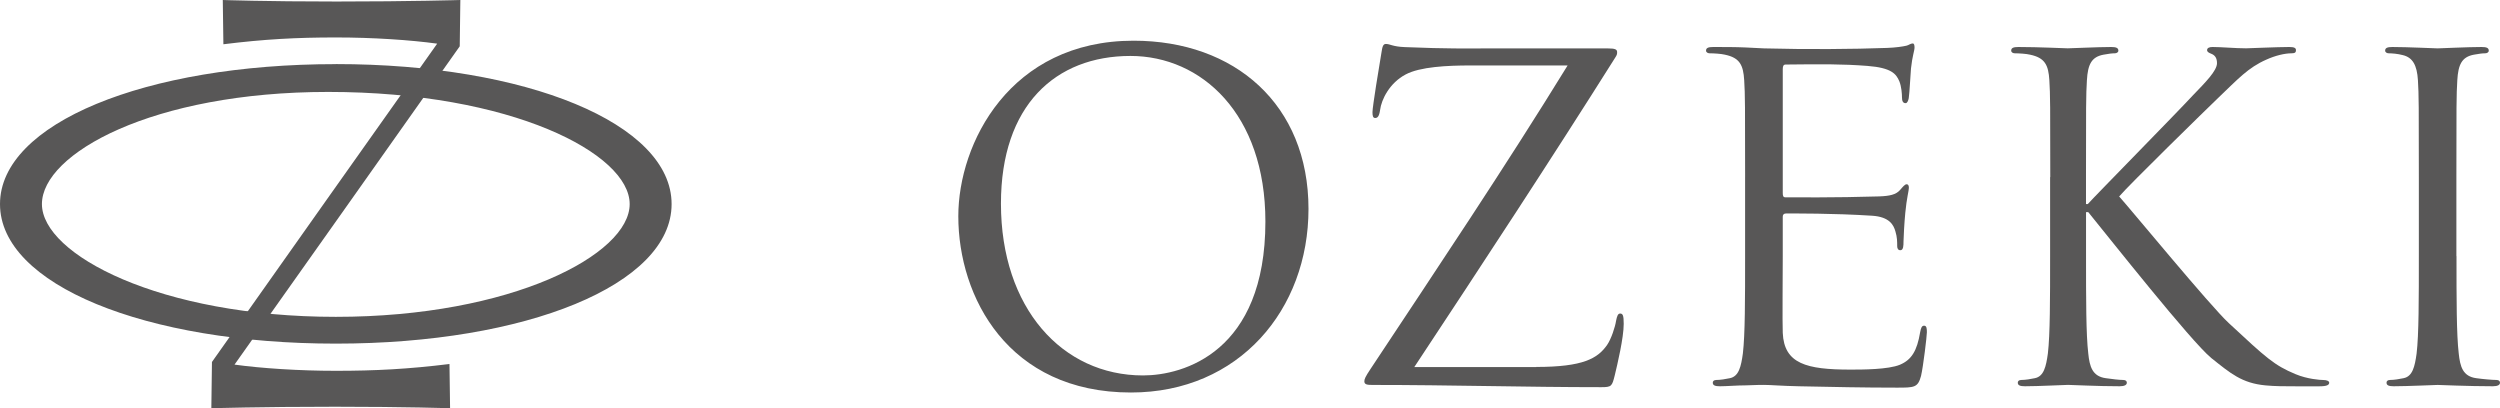 <?xml version="1.0" encoding="UTF-8"?>
<svg id="_レイヤー_1" data-name="レイヤー_1" xmlns="http://www.w3.org/2000/svg" version="1.1" viewBox="0 0 49.196 8.033">
  <!-- Generator: Adobe Illustrator 29.0.1, SVG Export Plug-In . SVG Version: 2.1.0 Build 192)  -->
  <defs>
    <style>
      .st0 {
        fill: #585757;
      }
    </style>
  </defs>
  <g>
    <path class="st0" d="M22.308.801c1.987,0,3.441,1.254,3.441,3.311,0,1.978-1.366,3.612-3.494,3.612-2.419,0-3.397-1.881-3.397-3.47,0-1.431,1.013-3.453,3.45-3.453M22.493,7.388c.795,0,2.408-.459,2.408-3.029,0-2.119-1.26-3.258-2.655-3.258-1.475,0-2.549.971-2.549,2.905,0,2.057,1.207,3.382,2.796,3.382"/>
    <path class="st0" d="M30.23,7.221c.927,0,1.21-.168,1.395-.433.08-.115.159-.353.177-.477.018-.088.035-.141.079-.141.053,0,.071.035.071.203,0,.274-.124.795-.177,1.016-.053.212-.062.23-.265.23-1.475,0-2.958-.044-4.503-.044-.106,0-.159-.009-.159-.071,0-.044.018-.088.124-.247,1.316-1.987,2.649-3.974,3.876-5.969h-1.916c-.45,0-.989.026-1.271.177-.318.168-.477.494-.503.698-.018.132-.053.159-.097.159s-.053-.044-.053-.115c0-.106.132-.909.177-1.174.018-.124.035-.168.088-.168.08,0,.132.053.371.062.839.035,1.263.026,1.537.026h2.464c.132,0,.177.018.177.071,0,.035,0,.053-.035.106-1.28,2.031-2.614,4.062-3.956,6.093h2.402Z"/>
    <path class="st0" d="M34.341,3.486c0-1.378,0-1.625-.018-1.907-.018-.3-.088-.442-.38-.503-.071-.018-.221-.027-.3-.027-.035,0-.071-.018-.071-.053,0-.053.044-.071.141-.071.203,0,.442,0,.636.009l.362.018c.856.023,1.742.016,2.425-.009.168-.006.309-.027.38-.044.044-.009.079-.044.124-.044.027,0,.035.035.035.08,0,.062-.044.168-.07.415-.009.088-.027.477-.044.583-.009.044-.027.097-.062.097-.053,0-.071-.044-.071-.115,0-.062-.009-.212-.053-.318-.062-.141-.149-.263-.627-.3-.486-.038-.904-.035-1.613-.027-.035,0-.053.027-.053.088v2.437c0,.062.009.088.053.088.115,0,.987.009,1.838-.018.213-.007.336-.035.415-.124.062-.071.097-.115.132-.115.026,0,.044.018.044.071s-.044.203-.071.494c-.018.177-.035.503-.035.565,0,.071,0,.168-.062.168-.044,0-.062-.035-.062-.079,0-.088,0-.177-.035-.291-.035-.124-.114-.287-.459-.309-.76-.049-1.546-.044-1.696-.044-.044,0-.062.027-.062.062v.777c0,.3-.009,1.325,0,1.51.027.609.467.723,1.332.723.23,0,.744,0,.974-.096.23-.097.336-.274.397-.636.018-.097.035-.132.08-.132.053,0,.053.071.053.132,0,.071-.071.671-.115.857-.062.23-.132.23-.477.23-.662,0-1.246-.013-1.926-.027-.345-.007-.556-.027-.689-.027-.018,0-.168,0-.353.009-.177,0-.38.018-.512.018-.097,0-.141-.018-.141-.071,0-.026.018-.053.071-.053.079,0,.185-.018.265-.035.177-.035.221-.23.256-.486.044-.371.044-1.068.044-1.916v-1.554Z"/>
    <path class="st0" d="M40.346,3.486c0-1.378,0-1.625-.018-1.907-.018-.3-.088-.442-.38-.503-.071-.018-.221-.027-.3-.027-.035,0-.071-.018-.071-.053,0-.053.044-.071.141-.071.397,0,.918.026.971.026.079,0,.592-.026.856-.026.097,0,.141.018.141.071,0,.035-.035.053-.071.053-.062,0-.115.009-.221.027-.238.044-.309.194-.327.503-.018.283-.018.53-.018,1.907v.53h.035c.15-.168,1.748-1.792,2.066-2.137.247-.256.477-.486.477-.636,0-.106-.044-.159-.115-.186-.044-.018-.08-.035-.08-.07,0-.044.044-.062.106-.062.177,0,.45.026.662.026.044,0,.627-.026.848-.026.097,0,.133.018.133.062s-.018.062-.088.062c-.132,0-.318.044-.494.124-.362.159-.556.38-.954.759-.221.212-1.757,1.713-1.943,1.934.23.256,1.793,2.155,2.155,2.49.742.689.892.83,1.316,1.007.23.097.486.115.547.115s.115.018.115.053c0,.044-.044.071-.194.071h-.45c-.247,0-.415,0-.609-.018-.468-.044-.689-.238-1.068-.539-.397-.327-1.996-2.349-2.42-2.87h-.044v.865c0,.848,0,1.545.044,1.916.026.256.08.45.344.486.124.018.265.035.344.035.053,0,.071.027.071.053,0,.044-.044.071-.141.071-.433,0-.945-.027-1.016-.027s-.583.027-.848.027c-.097,0-.141-.018-.141-.071,0-.026.018-.053.071-.053.079,0,.185-.018.265-.035.177-.035.221-.23.256-.486.044-.371.044-1.068.044-1.916v-1.554Z"/>
    <path class="st0" d="M48.34,5.04c0,.848,0,1.545.044,1.916.027.256.079.45.344.486.124.018.318.035.397.035.053,0,.071.027.071.053,0,.044-.044.071-.141.071-.486,0-1.042-.026-1.086-.026s-.6.026-.865.026c-.097,0-.141-.018-.141-.071,0-.027.018-.053.071-.053.079,0,.185-.018.265-.035.177-.035.221-.23.256-.486.044-.371.044-1.069.044-1.916v-1.554c0-1.378,0-1.625-.018-1.907-.018-.3-.106-.45-.3-.495-.097-.026-.212-.035-.274-.035-.035,0-.071-.018-.071-.053,0-.053.044-.071.141-.071.291,0,.848.027.892.027s.6-.027.865-.027c.097,0,.141.018.141.071,0,.035-.035.053-.071.053-.062,0-.115.009-.221.027-.238.044-.309.194-.327.503-.018.283-.018.53-.018,1.907v1.554Z"/>
  </g>
  <g>
    <path class="st0" d="M6.608,1.262C2.857,1.262,0,2.431,0,4.016s2.857,2.746,6.608,2.746,6.608-1.161,6.608-2.746-2.857-2.755-6.608-2.755M6.608,6.235c-3.459,0-5.783-1.227-5.783-2.219S2.999,1.809,6.458,1.809c3.609,0,5.933,1.215,5.933,2.207s-2.324,2.219-5.782,2.219"/>
    <path class="st0" d="M9.058,0s-.957.03-2.436.03c-1.409,0-2.238-.03-2.238-.03l.012.871c.807-.1,1.437-.134,2.215-.134.721,0,1.463.049,1.992.122l-2.174,3.07h0s-2.258,3.194-2.258,3.194l-.012.911s.957-.03,2.436-.03c1.409,0,2.262.03,2.262.03l-.012-.871c-.807.1-1.461.134-2.238.134-.721,0-1.463-.049-1.992-.122l2.174-3.07h0s2.258-3.194,2.258-3.194l.012-.911Z"/>
  </g>
</svg>